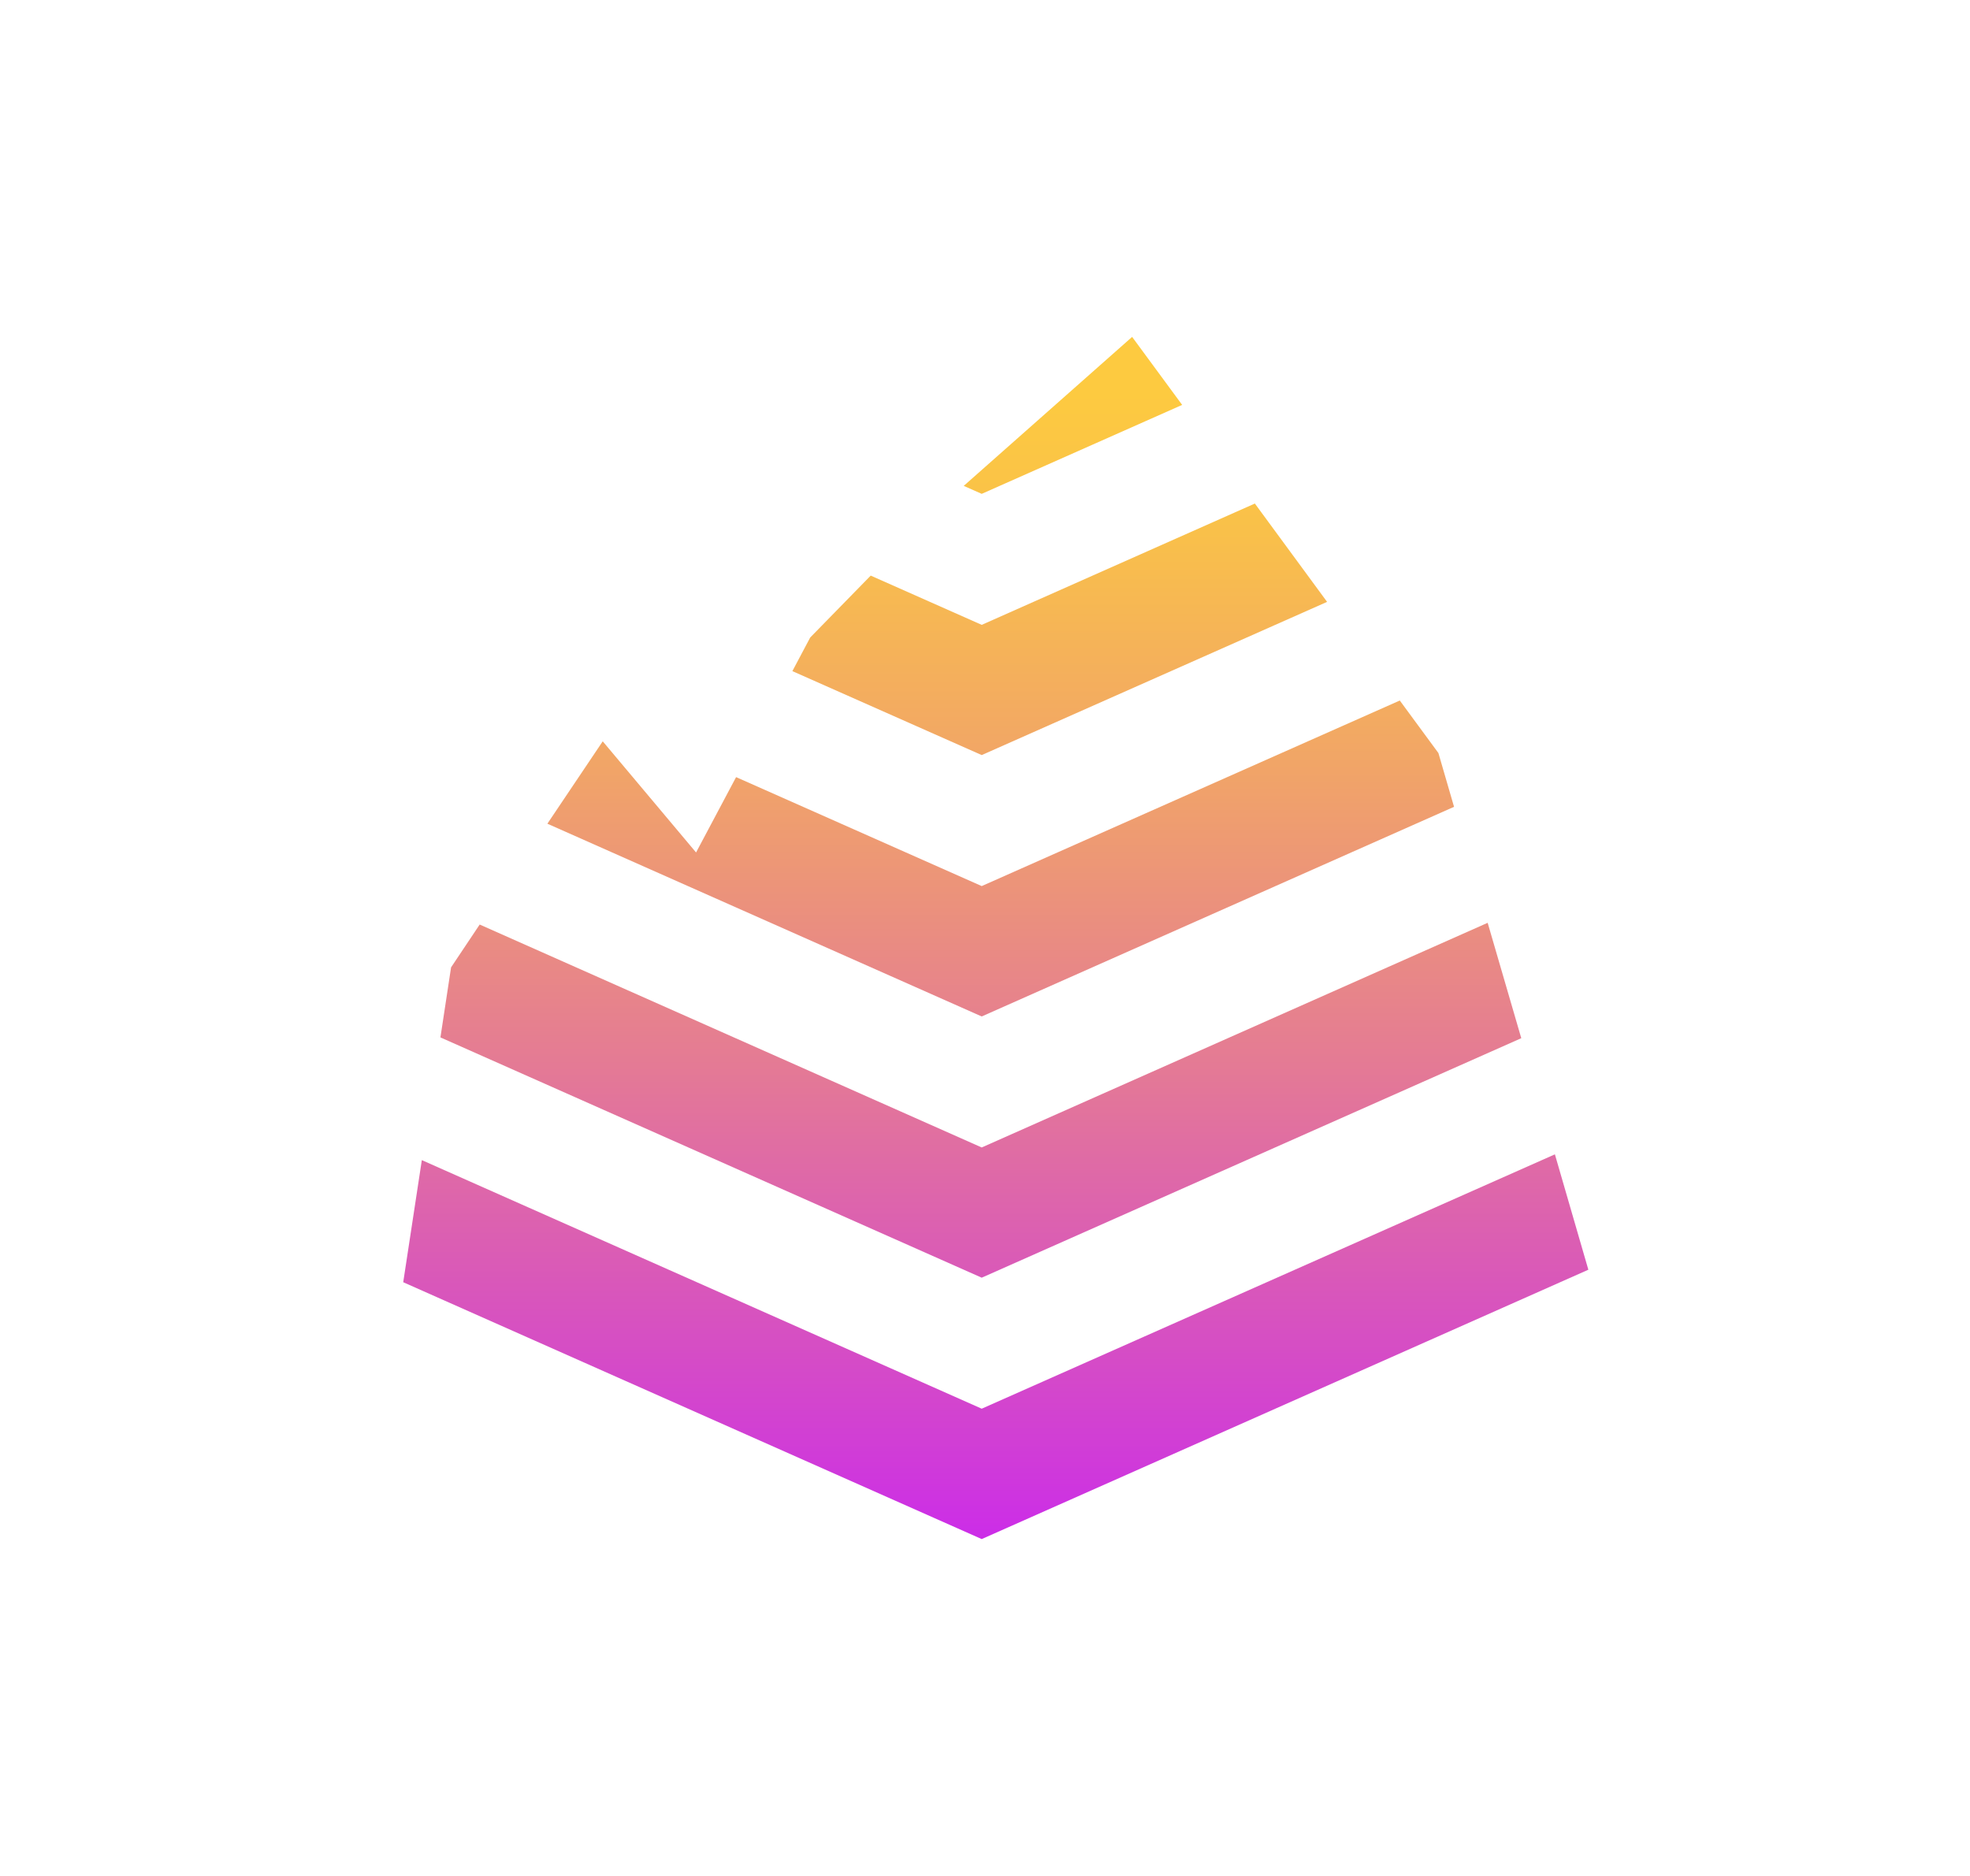 <svg xmlns="http://www.w3.org/2000/svg" xmlns:xlink="http://www.w3.org/1999/xlink" id="Colors" viewBox="0 0 126 120"><defs><style>      .cls-1 {        fill: url(#Unbenannter_Verlauf_4);      }      .cls-2 {        fill: url(#Unbenannter_Verlauf_4-3);      }      .cls-3 {        fill: url(#Unbenannter_Verlauf_4-2);      }      .cls-4 {        fill: url(#Unbenannter_Verlauf_4-4);      }      .cls-5 {        fill: url(#Unbenannter_Verlauf_4-5);      }    </style><linearGradient id="Unbenannter_Verlauf_4" data-name="Unbenannter Verlauf 4" x1="63.69" y1="25.11" x2="63.69" y2="99.38" gradientUnits="userSpaceOnUse"><stop offset="0" stop-color="#fdca40"></stop><stop offset=".12" stop-color="#f9c04a"></stop><stop offset=".32" stop-color="#f1a567"></stop><stop offset=".58" stop-color="#e47a95"></stop><stop offset=".9" stop-color="#d13fd4"></stop><stop offset="1" stop-color="#cb2aeb"></stop></linearGradient><linearGradient id="Unbenannter_Verlauf_4-2" data-name="Unbenannter Verlauf 4" x1="62.73" y1="25.11" x2="62.73" y2="99.38" xlink:href="#Unbenannter_Verlauf_4"></linearGradient><linearGradient id="Unbenannter_Verlauf_4-3" data-name="Unbenannter Verlauf 4" x1="68.63" y1="25.11" x2="68.63" y2="99.38" xlink:href="#Unbenannter_Verlauf_4"></linearGradient><linearGradient id="Unbenannter_Verlauf_4-4" data-name="Unbenannter Verlauf 4" x1="67.78" y1="25.11" x2="67.78" y2="99.38" xlink:href="#Unbenannter_Verlauf_4"></linearGradient><linearGradient id="Unbenannter_Verlauf_4-5" data-name="Unbenannter Verlauf 4" x1="64.01" x2="64.01" y2="99.38" xlink:href="#Unbenannter_Verlauf_4"></linearGradient></defs><polygon class="cls-1" points="26.98 74.21 25.79 82.02 62.79 98.45 101.59 81.22 99.45 73.84 62.79 90.11 26.98 74.21"></polygon><polygon class="cls-3" points="30.68 59.14 28.85 61.88 28.17 66.36 62.79 81.73 97.3 66.41 95.15 59.03 62.79 73.4 30.68 59.14"></polygon><polygon class="cls-2" points="75.61 25.9 72.41 21.55 61.64 31.08 62.79 31.59 75.61 25.9"></polygon><polygon class="cls-4" points="84.88 38.5 80.26 32.21 62.79 39.97 55.69 36.82 51.82 40.78 50.68 42.93 62.79 48.3 84.88 38.5"></polygon><polygon class="cls-5" points="47.08 49.71 44.52 54.53 38.55 47.42 35.01 52.69 62.79 65.02 93 51.61 92 48.17 89.53 44.81 62.79 56.68 47.08 49.71"></polygon></svg>